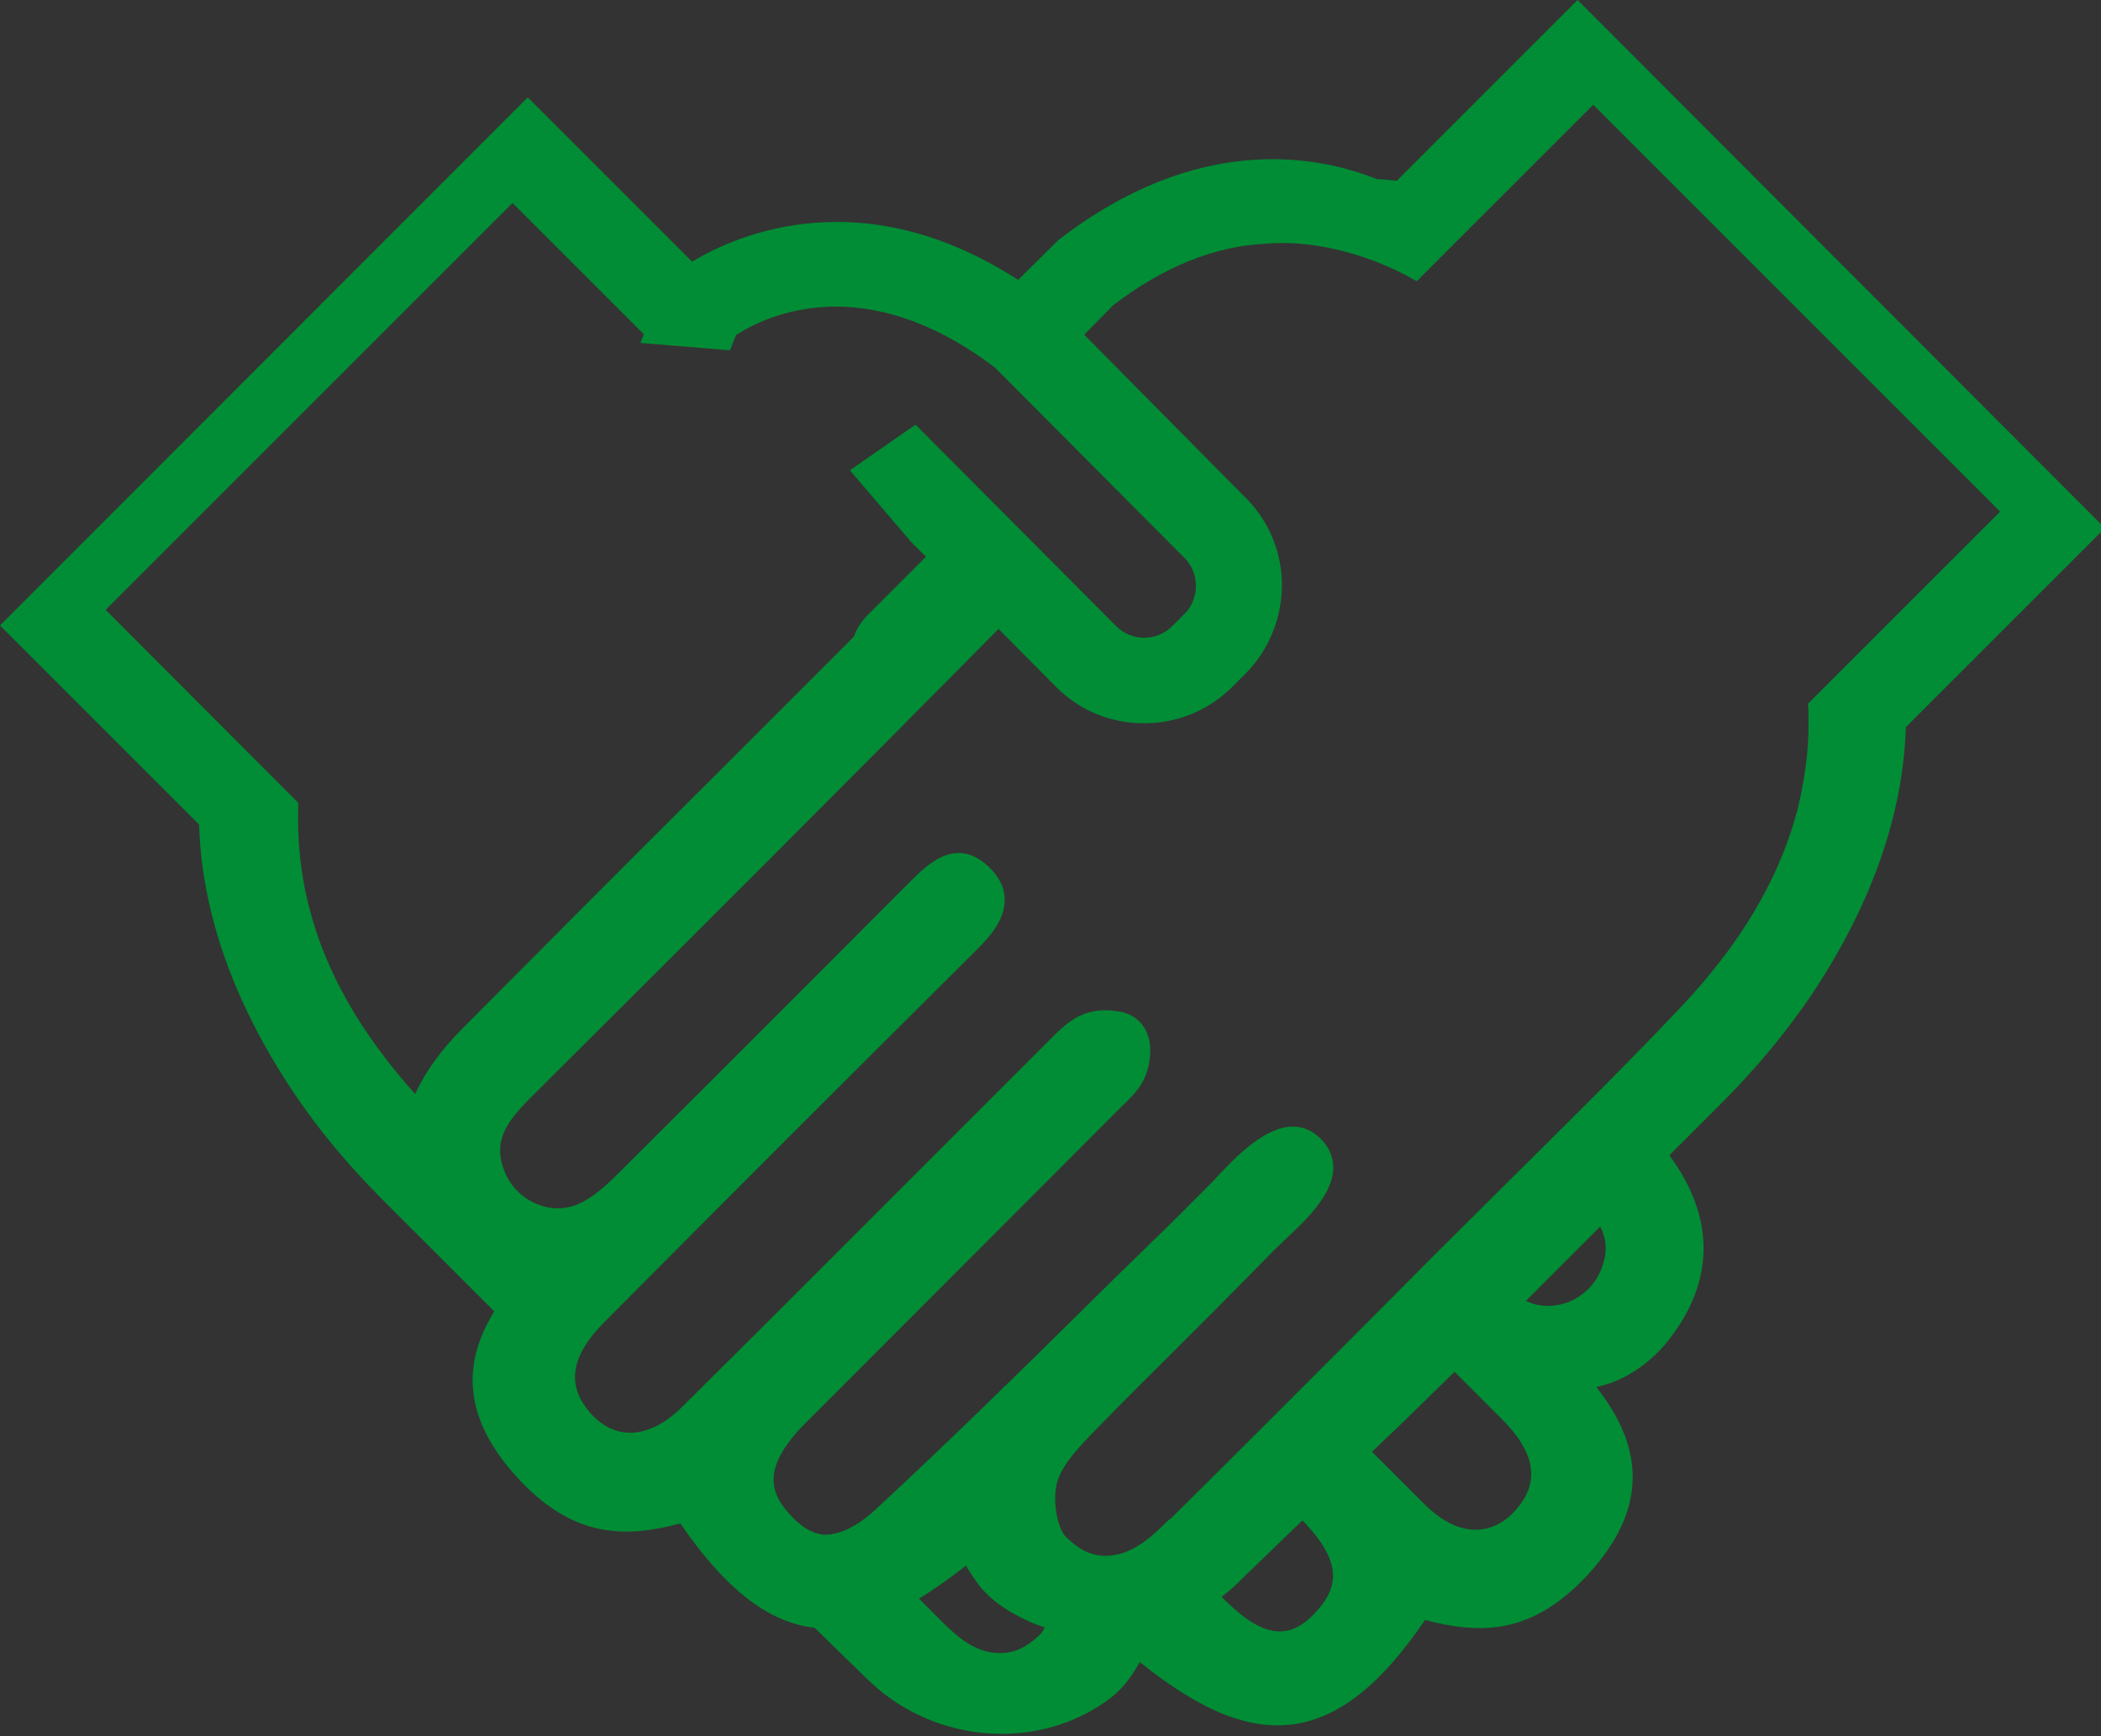 <?xml version="1.0" encoding="utf-8"?>
<!-- Generator: Adobe Illustrator 25.3.1, SVG Export Plug-In . SVG Version: 6.00 Build 0)  -->
<svg version="1.1" id="Layer_1" xmlns="http://www.w3.org/2000/svg" xmlns:xlink="http://www.w3.org/1999/xlink" x="0px" y="0px"
	 viewBox="0 0 48.33 39.94" style="enable-background:new 0 0 48.33 39.94;" xml:space="preserve">
<rect x="0" y="0" width="48.33" height="39.94" fill="#333333" stroke="none"/>
<style type="text/css">
	.st0{fill:none;stroke:#008D35;stroke-width:1.25;stroke-miterlimit:10;}
	.st1{fill:#FFFFFF;}
	.st2{fill:#008D35;}
</style>
<path class="st0" d="M1176.77,34.09l-2.55,2.53c-0.11,0.13-0.26,0.24-0.45,0.33c-0.19,0.09-0.37,0.15-0.55,0.17
	c-0.01,0-0.05,0-0.12,0.01c-0.06,0.01-0.14,0.01-0.25,0.01c-0.24,0-0.63-0.04-1.18-0.13c-0.54-0.08-1.21-0.29-1.99-0.61
	c-0.78-0.32-1.68-0.81-2.67-1.47c-1-0.65-2.06-1.55-3.18-2.68c-0.9-0.88-1.64-1.73-2.22-2.53c-0.59-0.8-1.06-1.55-1.42-2.23
	c-0.36-0.69-0.63-1.3-0.8-1.86c-0.18-0.56-0.3-1.04-0.37-1.44c-0.06-0.4-0.09-0.72-0.08-0.95c0.01-0.23,0.02-0.36,0.02-0.38
	c0.02-0.18,0.08-0.36,0.17-0.55c0.09-0.18,0.2-0.33,0.33-0.45l2.55-2.55c0.18-0.18,0.38-0.27,0.61-0.27c0.17,0,0.31,0.05,0.44,0.14
	c0.13,0.1,0.24,0.21,0.33,0.35l2.05,3.89c0.12,0.21,0.15,0.43,0.1,0.67c-0.05,0.24-0.16,0.45-0.33,0.61l-0.94,0.94
	c-0.03,0.03-0.05,0.07-0.07,0.13c-0.02,0.06-0.03,0.11-0.03,0.14c0.05,0.27,0.17,0.57,0.34,0.92c0.15,0.31,0.39,0.68,0.71,1.12
	c0.32,0.44,0.77,0.95,1.36,1.52c0.57,0.59,1.09,1.05,1.53,1.37c0.44,0.33,0.82,0.57,1.12,0.72c0.3,0.15,0.53,0.25,0.69,0.28
	l0.24,0.05c0.03,0,0.07-0.01,0.12-0.03c0.06-0.02,0.1-0.04,0.13-0.07l1.09-1.11c0.23-0.21,0.5-0.31,0.81-0.31
	c0.22,0,0.39,0.04,0.52,0.11h0.02l3.7,2.18c0.27,0.17,0.43,0.38,0.48,0.63C1177.08,33.62,1176.99,33.88,1176.77,34.09z"/>
<g>
	<g id="_x39_TseVq_12_">
		<g>
			<path class="st1" d="M351.53,21.89c0-1.41,0.02-2.75-0.01-4.1c-0.02-0.75,0.24-1.06,1.03-1.06c5.03,0.02,10.07,0,15.1,0.02
				c2.18,0.01,3.41,1.24,3.41,3.41c0,4.12,0,8.24,0,12.36c0,1.87-0.84,2.7-2.72,2.7c-5.71,0-11.41,0-17.12,0
				c-1.9,0-2.77-0.86-2.78-2.75c-0.01-2.58,0-5.17,0-7.75c0-1.88,0.8-2.7,2.67-2.78C351.21,21.93,351.32,21.91,351.53,21.89z
				 M352.82,33.99c5.34,0,10.58,0.01,15.82-0.01c0.82,0,1.16-0.39,1.16-1.23c0.01-4.3,0.03-8.61-0.03-12.91
				c-0.01-0.52-0.42-1.17-0.84-1.52c-0.36-0.3-1.01-0.33-1.53-0.33c-4.63-0.02-9.25-0.01-13.88-0.01c-0.23,0-0.46,0.04-0.7,0.06
				C352.82,23.37,352.82,28.63,352.82,33.99z M351.48,33.91c0-3.59,0-7.12,0-10.65c-1.41-0.18-1.79,0.13-1.79,1.45
				c0,2.6-0.01,5.21,0,7.81C349.7,33.75,350.18,34.11,351.48,33.91z"/>
			<path class="st1" d="M365.25,25.87c0.72,0,1.45,0.01,2.17,0c0.51-0.01,0.72,0.22,0.71,0.73c-0.02,0.83-0.02,1.66,0,2.5
				c0.01,0.51-0.2,0.73-0.71,0.73c-1.48-0.01-2.95-0.01-4.43,0c-0.46,0-0.7-0.15-0.7-0.65c0.02-0.89,0.02-1.77,0-2.66
				c-0.01-0.51,0.26-0.65,0.7-0.64C363.74,25.88,364.5,25.87,365.25,25.87z"/>
			<path class="st1" d="M357.58,26.92c-0.67,0-1.34,0-2.01,0c-0.48,0-1.08,0.07-1.1-0.61c-0.02-0.69,0.57-0.65,1.06-0.65
				c1.34,0,2.69,0,4.03,0c0.49,0,1.09-0.06,1.1,0.61c0.01,0.74-0.64,0.65-1.14,0.65C358.87,26.92,358.22,26.92,357.58,26.92z"/>
			<path class="st1" d="M357.58,29.62c-0.67,0-1.34,0-2.01,0c-0.48,0-1.08,0.07-1.1-0.61c-0.02-0.69,0.57-0.65,1.06-0.65
				c1.34,0,2.69,0,4.03,0c0.49,0,1.09-0.06,1.1,0.61c0.01,0.74-0.64,0.65-1.14,0.65C358.87,29.62,358.22,29.62,357.58,29.62z"/>
			<path class="st1" d="M357.58,32.32c-0.67,0-1.34,0-2.01,0c-0.48,0-1.08,0.07-1.1-0.61c-0.02-0.69,0.57-0.65,1.06-0.65
				c1.34,0,2.69,0,4.03,0c0.49,0,1.09-0.06,1.1,0.61c0.01,0.74-0.64,0.65-1.14,0.65C358.87,32.32,358.22,32.32,357.58,32.32z"/>
			<path class="st1" d="M365.24,32.32c-0.67,0-1.34,0-2.01,0c-0.48,0-1.08,0.07-1.1-0.61c-0.02-0.69,0.57-0.65,1.06-0.65
				c1.34,0,2.69,0,4.03,0c0.49,0,1.09-0.06,1.1,0.61c0.01,0.74-0.64,0.65-1.14,0.65C366.53,32.32,365.88,32.32,365.24,32.32z"/>
		</g>
	</g>
	<path class="st1" d="M366.25,24.36h-9.74c-1.17,0-2.12-0.95-2.12-2.12v-1.18c0-1.17,0.95-2.12,2.12-2.12h9.74
		c1.17,0,2.12,0.95,2.12,2.12v1.18C368.37,23.41,367.42,24.36,366.25,24.36z M356.51,19.94c-0.62,0-1.12,0.5-1.12,1.12v1.18
		c0,0.62,0.5,1.12,1.12,1.12h9.74c0.62,0,1.12-0.5,1.12-1.12v-1.18c0-0.62-0.5-1.12-1.12-1.12H356.51z"/>
</g>
<path class="st2" d="M36.29,0l-4.16,4.16c-0.15-0.02-0.3-0.03-0.46-0.04c-1.38-0.55-4.12-1.07-7.32,1.4l-0.93,0.92
	c-3.57-2.31-6.45-1.05-7.5-0.42l-3.78-3.78L0,14.39l4.58,4.58c0.06,2.02,0.79,4.09,2.17,6.16c0.55,0.82,1.2,1.61,1.99,2.41
	c0.63,0.63,1.26,1.26,1.89,1.89l0.74,0.74c-0.83,1.34-0.62,2.62,0.62,3.92c1.21,1.26,2.35,1.31,3.66,0.96
	c1.04,1.51,2.02,2.28,3.09,2.4l0.53,0.52c0.24,0.23,0.47,0.46,0.71,0.69c0.84,0.81,1.95,1.23,3.06,1.23c0.73,0,1.46-0.18,2.11-0.56
	c0.62-0.36,0.83-0.68,1.07-1.09c1.41,1.13,2.51,1.57,3.54,1.43c1.04-0.15,2.01-0.91,3.02-2.4c1.32,0.35,2.45,0.3,3.66-0.95
	c1.38-1.44,1.48-2.87,0.31-4.37c0,0-0.01-0.02-0.03-0.04c0.9-0.18,1.5-0.86,1.68-1.1c1.05-1.35,1.05-2.81,0-4.23l0.44-0.44
	c0.28-0.28,0.56-0.56,0.84-0.84c0.78-0.79,1.44-1.6,1.99-2.41c1.38-2.07,2.11-4.15,2.17-6.16l4.58-4.58L36.29,0z M30.33,37.02
	c-0.28,0.33-0.56,0.5-0.84,0.51c-0.34,0.03-0.74-0.18-1.18-0.59l-0.21-0.2c0.13-0.1,0.26-0.21,0.37-0.32
	c0.31-0.3,0.63-0.61,0.94-0.91l0.55-0.53C30.95,35.99,30.72,36.56,30.33,37.02z M41.6,16.33c0.01,0.35,0,0.69-0.03,1.02
	c-0.04,0.4-0.11,0.8-0.2,1.19c-0.41,1.63-1.31,3.17-2.77,4.7c-1.28,1.35-2.63,2.68-3.93,3.97c-0.58,0.58-1.17,1.16-1.75,1.74
	l-1.41,1.42c-1.52,1.52-3.04,3.05-4.57,4.56L26.85,35c-0.31,0.31-0.75,0.74-1.31,0.79c-0.38,0.03-0.66-0.09-1.01-0.42
	c-0.21-0.2-0.32-0.83-0.22-1.24c0.11-0.43,0.52-0.85,0.89-1.23c0.62-0.64,1.25-1.26,1.88-1.89l0.87-0.87
	c0.45-0.45,0.89-0.9,1.34-1.36c0.07-0.07,0.16-0.15,0.26-0.25c0.47-0.44,1.12-1.04,1.12-1.67c0-0.26-0.11-0.49-0.31-0.68
	c-0.2-0.19-0.41-0.26-0.62-0.26c-0.66,0-1.34,0.73-1.72,1.13c-0.06,0.07-0.12,0.13-0.17,0.18c-0.45,0.45-0.89,0.9-1.35,1.34
	c-0.54,0.53-1.09,1.06-1.63,1.6c-1.53,1.51-3.12,3.07-4.72,4.55c-0.44,0.41-0.84,0.59-1.18,0.59c-0.29-0.02-0.56-0.19-0.84-0.51
	c-0.4-0.46-0.62-1.03,0.39-2.05l7.17-7.18l0.12-0.12c0.3-0.29,0.58-0.56,0.64-1.11c0.07-0.57-0.21-0.99-0.71-1.07
	c-0.76-0.12-1.13,0.18-1.59,0.65l-2.51,2.51c-1.98,1.98-3.95,3.96-5.94,5.93c-0.43,0.43-0.87,0.63-1.29,0.6
	c-0.35-0.03-0.68-0.23-0.94-0.59c-0.43-0.59-0.29-1.23,0.43-1.95c2.85-2.87,5.71-5.73,8.58-8.58c0.32-0.32,0.64-0.7,0.63-1.15
	c0-0.27-0.13-0.53-0.38-0.76c-0.75-0.7-1.41-0.03-1.81,0.37c-2.2,2.21-4.4,4.41-6.61,6.61c-0.3,0.3-0.58,0.57-0.9,0.74
	c-0.31,0.17-0.67,0.2-1.01,0.07c-0.36-0.13-0.65-0.41-0.79-0.76c-0.27-0.67-0.01-1.1,0.6-1.71l0.09-0.09
	c3.51-3.49,7.13-7.11,10.67-10.69l1.31,1.32c0.54,0.55,1.25,0.85,2.04,0.85c0.77,0,1.49-0.3,2.03-0.84l0.29-0.29
	c0.54-0.54,0.84-1.26,0.85-2.04c0-0.71-0.26-1.4-0.76-1.94l-3.79-3.83l0.67-0.68c1.15-0.88,2.32-1.35,3.47-1.41
	c1.74-0.16,3.31,0.75,3.33,0.76l0.18,0.1l4.06-4.06l9.36,9.36l-4.42,4.42L41.6,16.33z M36.34,28.69l0.47-0.47
	c0.16,0.32,0.17,0.62,0.02,0.99c-0.14,0.35-0.43,0.63-0.79,0.76c-0.32,0.11-0.65,0.1-0.94-0.04C35.52,29.51,35.93,29.1,36.34,28.69z
	 M32.15,32.84c0.44-0.43,0.87-0.85,1.31-1.28l1.09,1.09c0.72,0.72,0.86,1.36,0.43,1.95v0c-0.26,0.36-0.59,0.56-0.94,0.59
	c-0.42,0.04-0.86-0.17-1.29-0.6l-1.19-1.19L32.15,32.84z M2.43,14.03l9.36-9.36l3.02,3.02l-0.08,0.2l2.06,0.17l0.14-0.35
	c0.71-0.46,2.96-1.53,5.96,0.75l4.36,4.38c0.17,0.17,0.26,0.4,0.26,0.64c0,0.24-0.09,0.47-0.26,0.64l-0.29,0.29
	c-0.35,0.35-0.93,0.35-1.28,0l-4.62-4.64l-1.51,1.05l1.41,1.65l0.34,0.34l-1.35,1.35c-0.15,0.15-0.25,0.33-0.31,0.49l-3.29,3.29
	c-1.91,1.9-3.81,3.81-5.71,5.72c-0.49,0.49-0.86,1-1.09,1.51c-1.28-1.43-2.09-2.86-2.46-4.38c-0.1-0.39-0.16-0.79-0.2-1.19
	c-0.03-0.33-0.04-0.68-0.03-1.02l0-0.11L2.43,14.03z M22.22,36.02c0.25,0.41,0.45,0.73,1.07,1.09c0.23,0.13,0.48,0.25,0.74,0.33
	c-0.03,0.07-0.07,0.13-0.11,0.17c-0.35,0.33-0.63,0.44-1.01,0.42c-0.56-0.04-0.98-0.46-1.31-0.79l-0.46-0.46
	C21.48,36.57,21.84,36.32,22.22,36.02z"/>
</svg>
